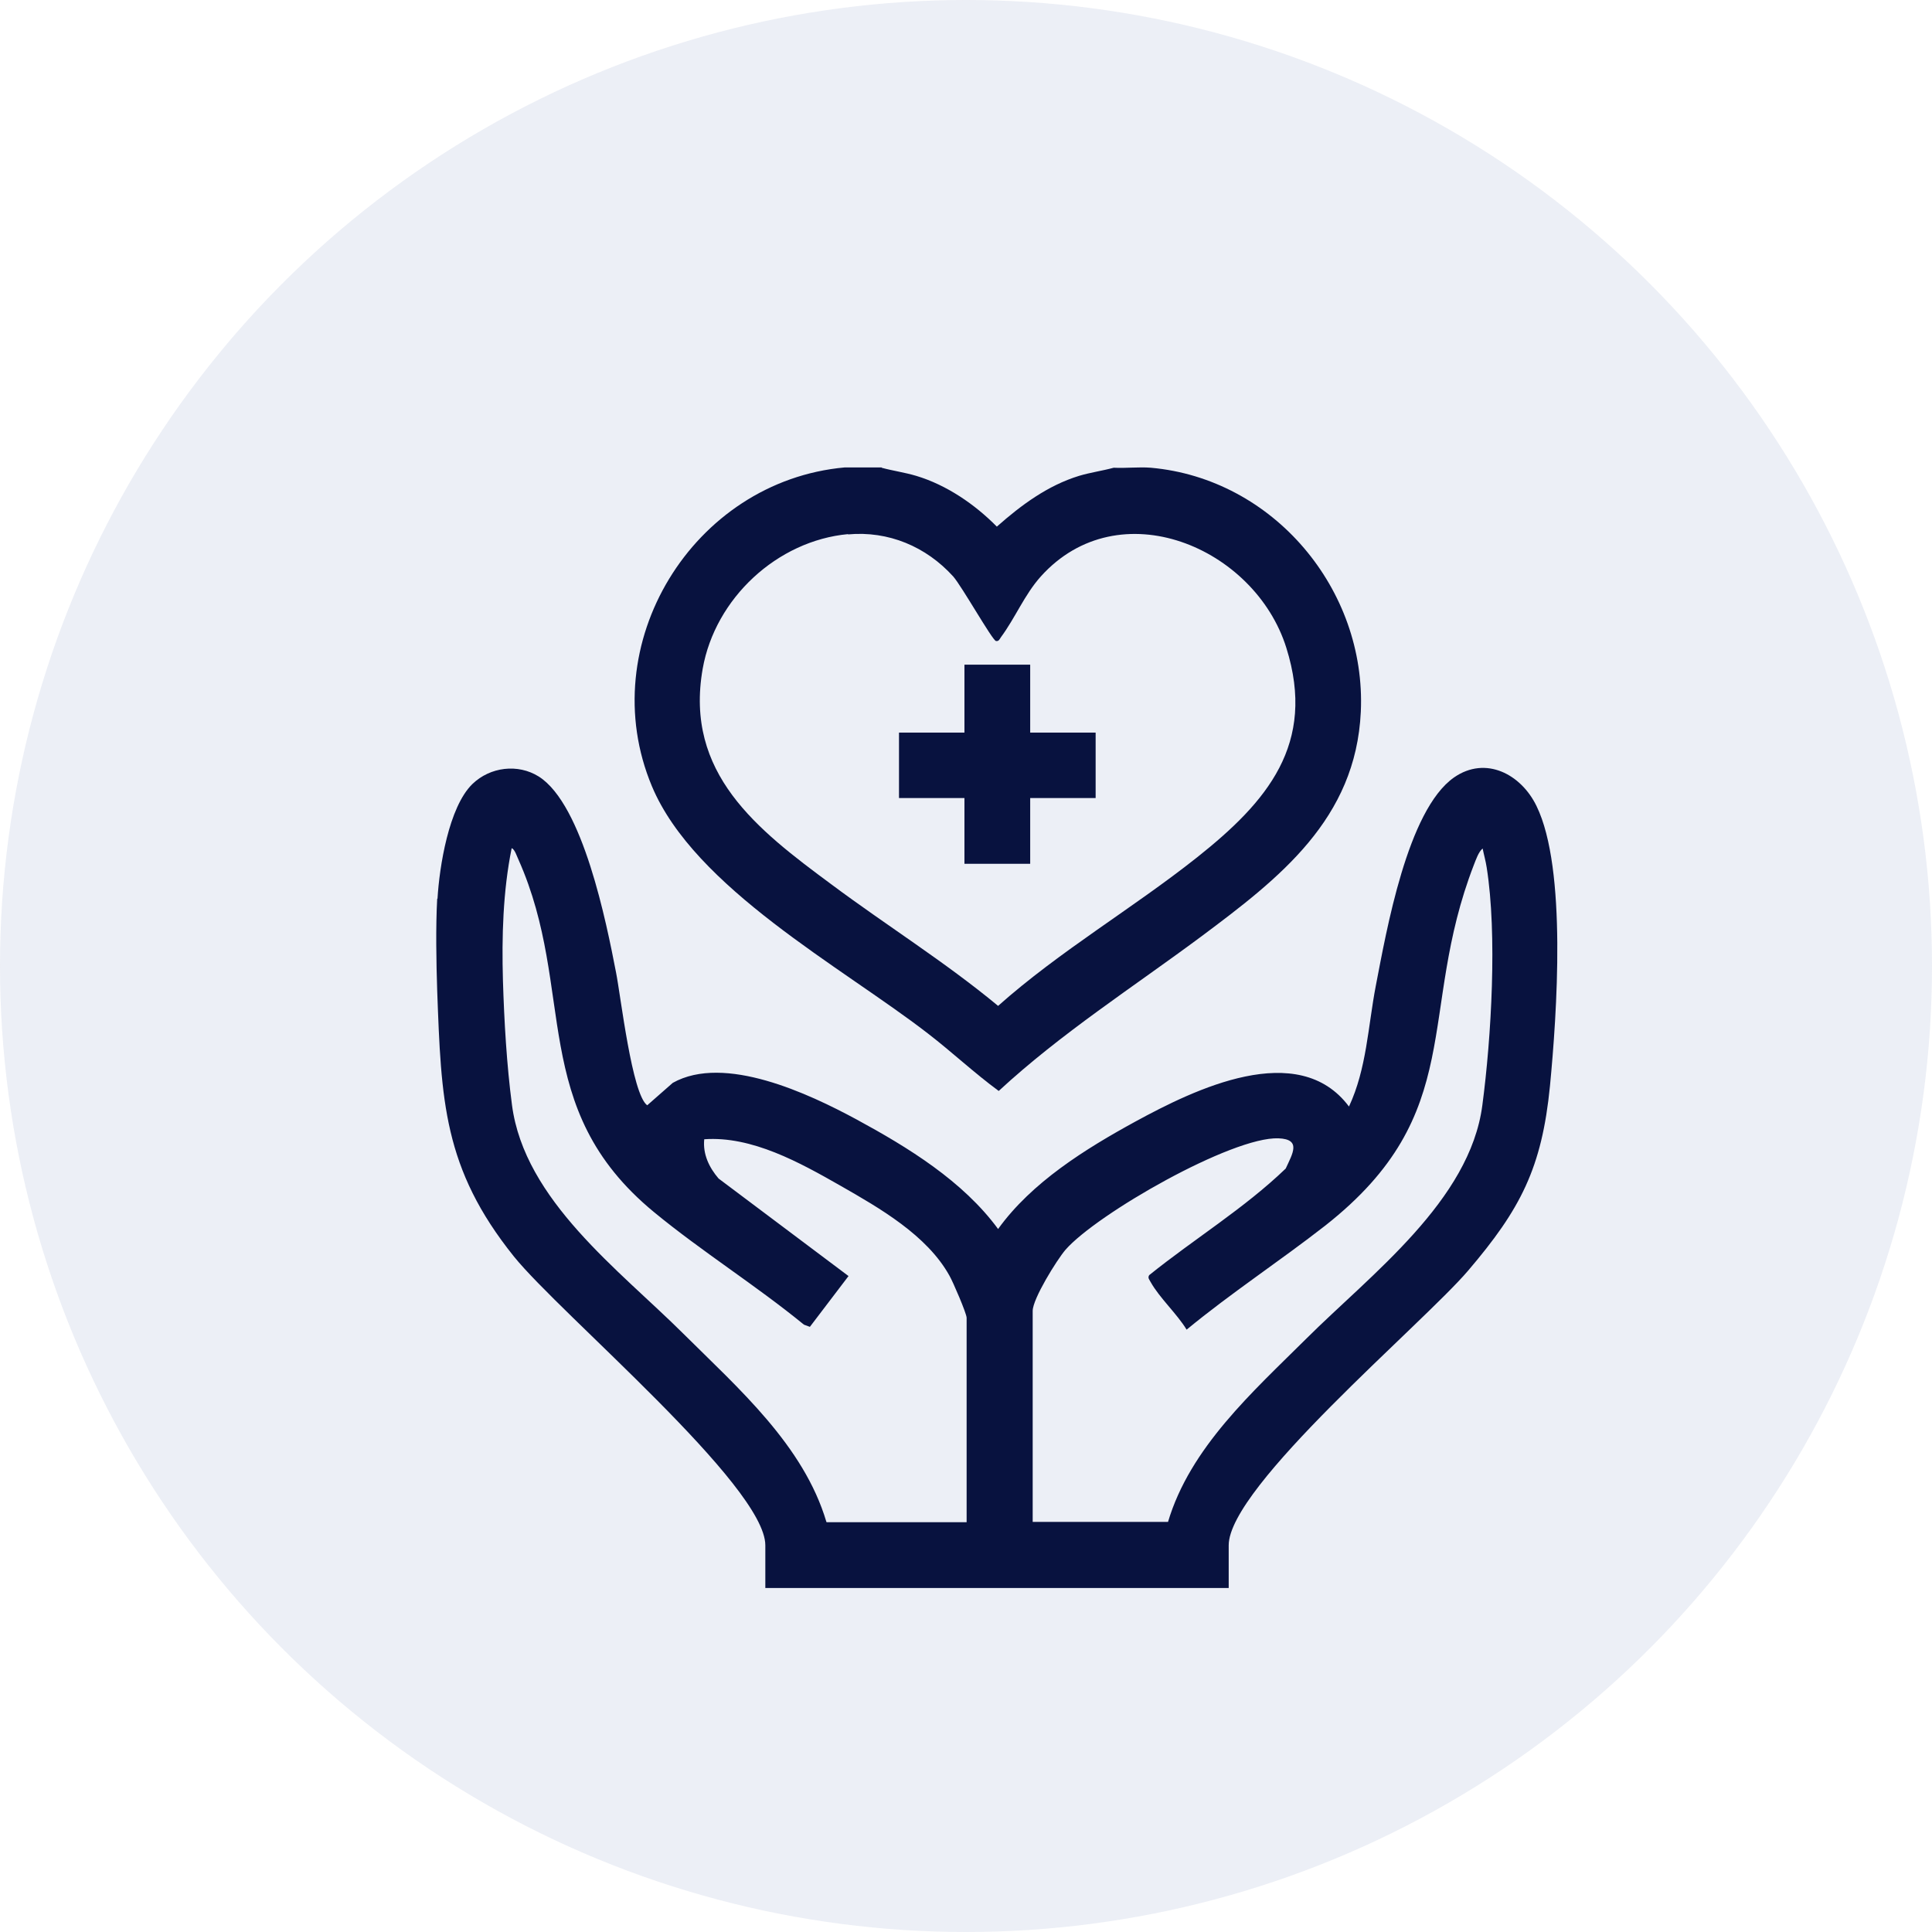 <?xml version="1.0" encoding="UTF-8"?>
<svg id="Camada_2" data-name="Camada 2" xmlns="http://www.w3.org/2000/svg" viewBox="0 0 62 62">
  <defs>
    <style>
      .cls-1 {
        opacity: .14;
      }

      .cls-2 {
        fill: #7488ba;
      }

      .cls-3 {
        fill: #08123f;
      }
    </style>
  </defs>
  <g id="Camada_1-2" data-name="Camada 1">
    <g>
      <g class="cls-1">
        <circle class="cls-2" cx="31" cy="31" r="31"/>
      </g>
      <g>
        <path class="cls-3" d="M14.04,28.84c.06-1.02.36-2.94,1.12-3.68.57-.55,1.46-.66,2.13-.24,1.42.9,2.17,4.69,2.48,6.29.15.75.51,3.91,1,4.26l.82-.72c1.66-.93,4.37.35,5.89,1.17,1.66.9,3.42,1.98,4.55,3.52,1.08-1.5,2.8-2.57,4.41-3.45,1.89-1.03,5.22-2.66,6.85-.48.57-1.22.61-2.57.86-3.87.34-1.75,1.01-5.64,2.51-6.69,1.02-.71,2.16-.1,2.65.92.98,2.01.65,6.69.43,8.98-.26,2.63-.94,3.95-2.63,5.93-1.46,1.71-7.68,6.92-7.68,8.81v1.37h-14.87v-1.37c0-1.91-6.58-7.42-8.07-9.27-2.27-2.83-2.33-5.01-2.46-8.53-.03-.91-.05-2.04,0-2.95ZM26.53,48.85h4.49v-6.56c0-.14-.44-1.16-.55-1.35-.72-1.3-2.24-2.17-3.5-2.89-1.3-.74-2.84-1.6-4.37-1.49-.05.48.16.91.46,1.26l4.17,3.13-1.24,1.63-.19-.07c-1.54-1.26-3.28-2.35-4.81-3.61-4.07-3.35-2.48-7.11-4.35-11.31-.05-.1-.12-.34-.22-.37-.28,1.38-.32,2.84-.28,4.25.04,1.3.12,2.7.29,3.99.4,3.06,3.45,5.3,5.5,7.34,1.76,1.75,3.86,3.58,4.59,6.04ZM37.48,48.85c.71-2.4,2.73-4.19,4.45-5.9,2.07-2.06,5.24-4.42,5.64-7.48.29-2.19.48-5.48.14-7.63-.03-.2-.09-.41-.13-.61-.13.1-.22.37-.28.52-1.85,4.78-.17,7.96-4.77,11.58-1.46,1.14-3.02,2.16-4.45,3.34-.31-.51-.87-1.02-1.15-1.52-.04-.08-.11-.14-.05-.23,1.44-1.16,3.05-2.14,4.38-3.42.22-.48.51-.94-.23-.97-1.49-.06-5.84,2.43-6.84,3.58-.28.33-1.05,1.57-1.05,1.96v6.77h4.35Z"/>
        <path class="cls-3" d="M28.29,15.01c.37.1.74.15,1.11.26.97.29,1.88.91,2.59,1.63.78-.69,1.63-1.32,2.64-1.63.37-.11.74-.16,1.11-.26.39.02.81-.03,1.19,0,3.94.35,6.92,3.91,6.74,7.83-.16,3.45-2.61,5.34-5.13,7.22-2.18,1.62-4.49,3.1-6.49,4.95-.79-.58-1.5-1.25-2.28-1.85-2.77-2.14-7.48-4.66-8.85-7.93-1.9-4.54,1.31-9.79,6.19-10.23h1.19ZM27.22,17.14c-2.28.21-4.27,2.06-4.67,4.32-.59,3.36,1.75,5.16,4.13,6.92,1.77,1.32,3.65,2.49,5.35,3.9,1.99-1.77,4.31-3.12,6.39-4.77,2.24-1.78,3.83-3.63,2.86-6.72-1.01-3.23-5.37-5.08-7.88-2.29-.52.58-.82,1.33-1.28,1.95-.04.06-.07.14-.16.12-.12-.03-1.09-1.75-1.37-2.07-.87-.96-2.08-1.47-3.38-1.35Z"/>
        <polygon class="cls-3" points="33.06 21.33 33.06 23.51 35.16 23.51 35.16 25.61 33.06 25.61 33.06 27.72 30.95 27.72 30.95 25.61 28.85 25.61 28.85 23.51 30.95 23.51 30.95 21.33 33.06 21.33"/>
      </g>
    </g>
  </g>
</svg>